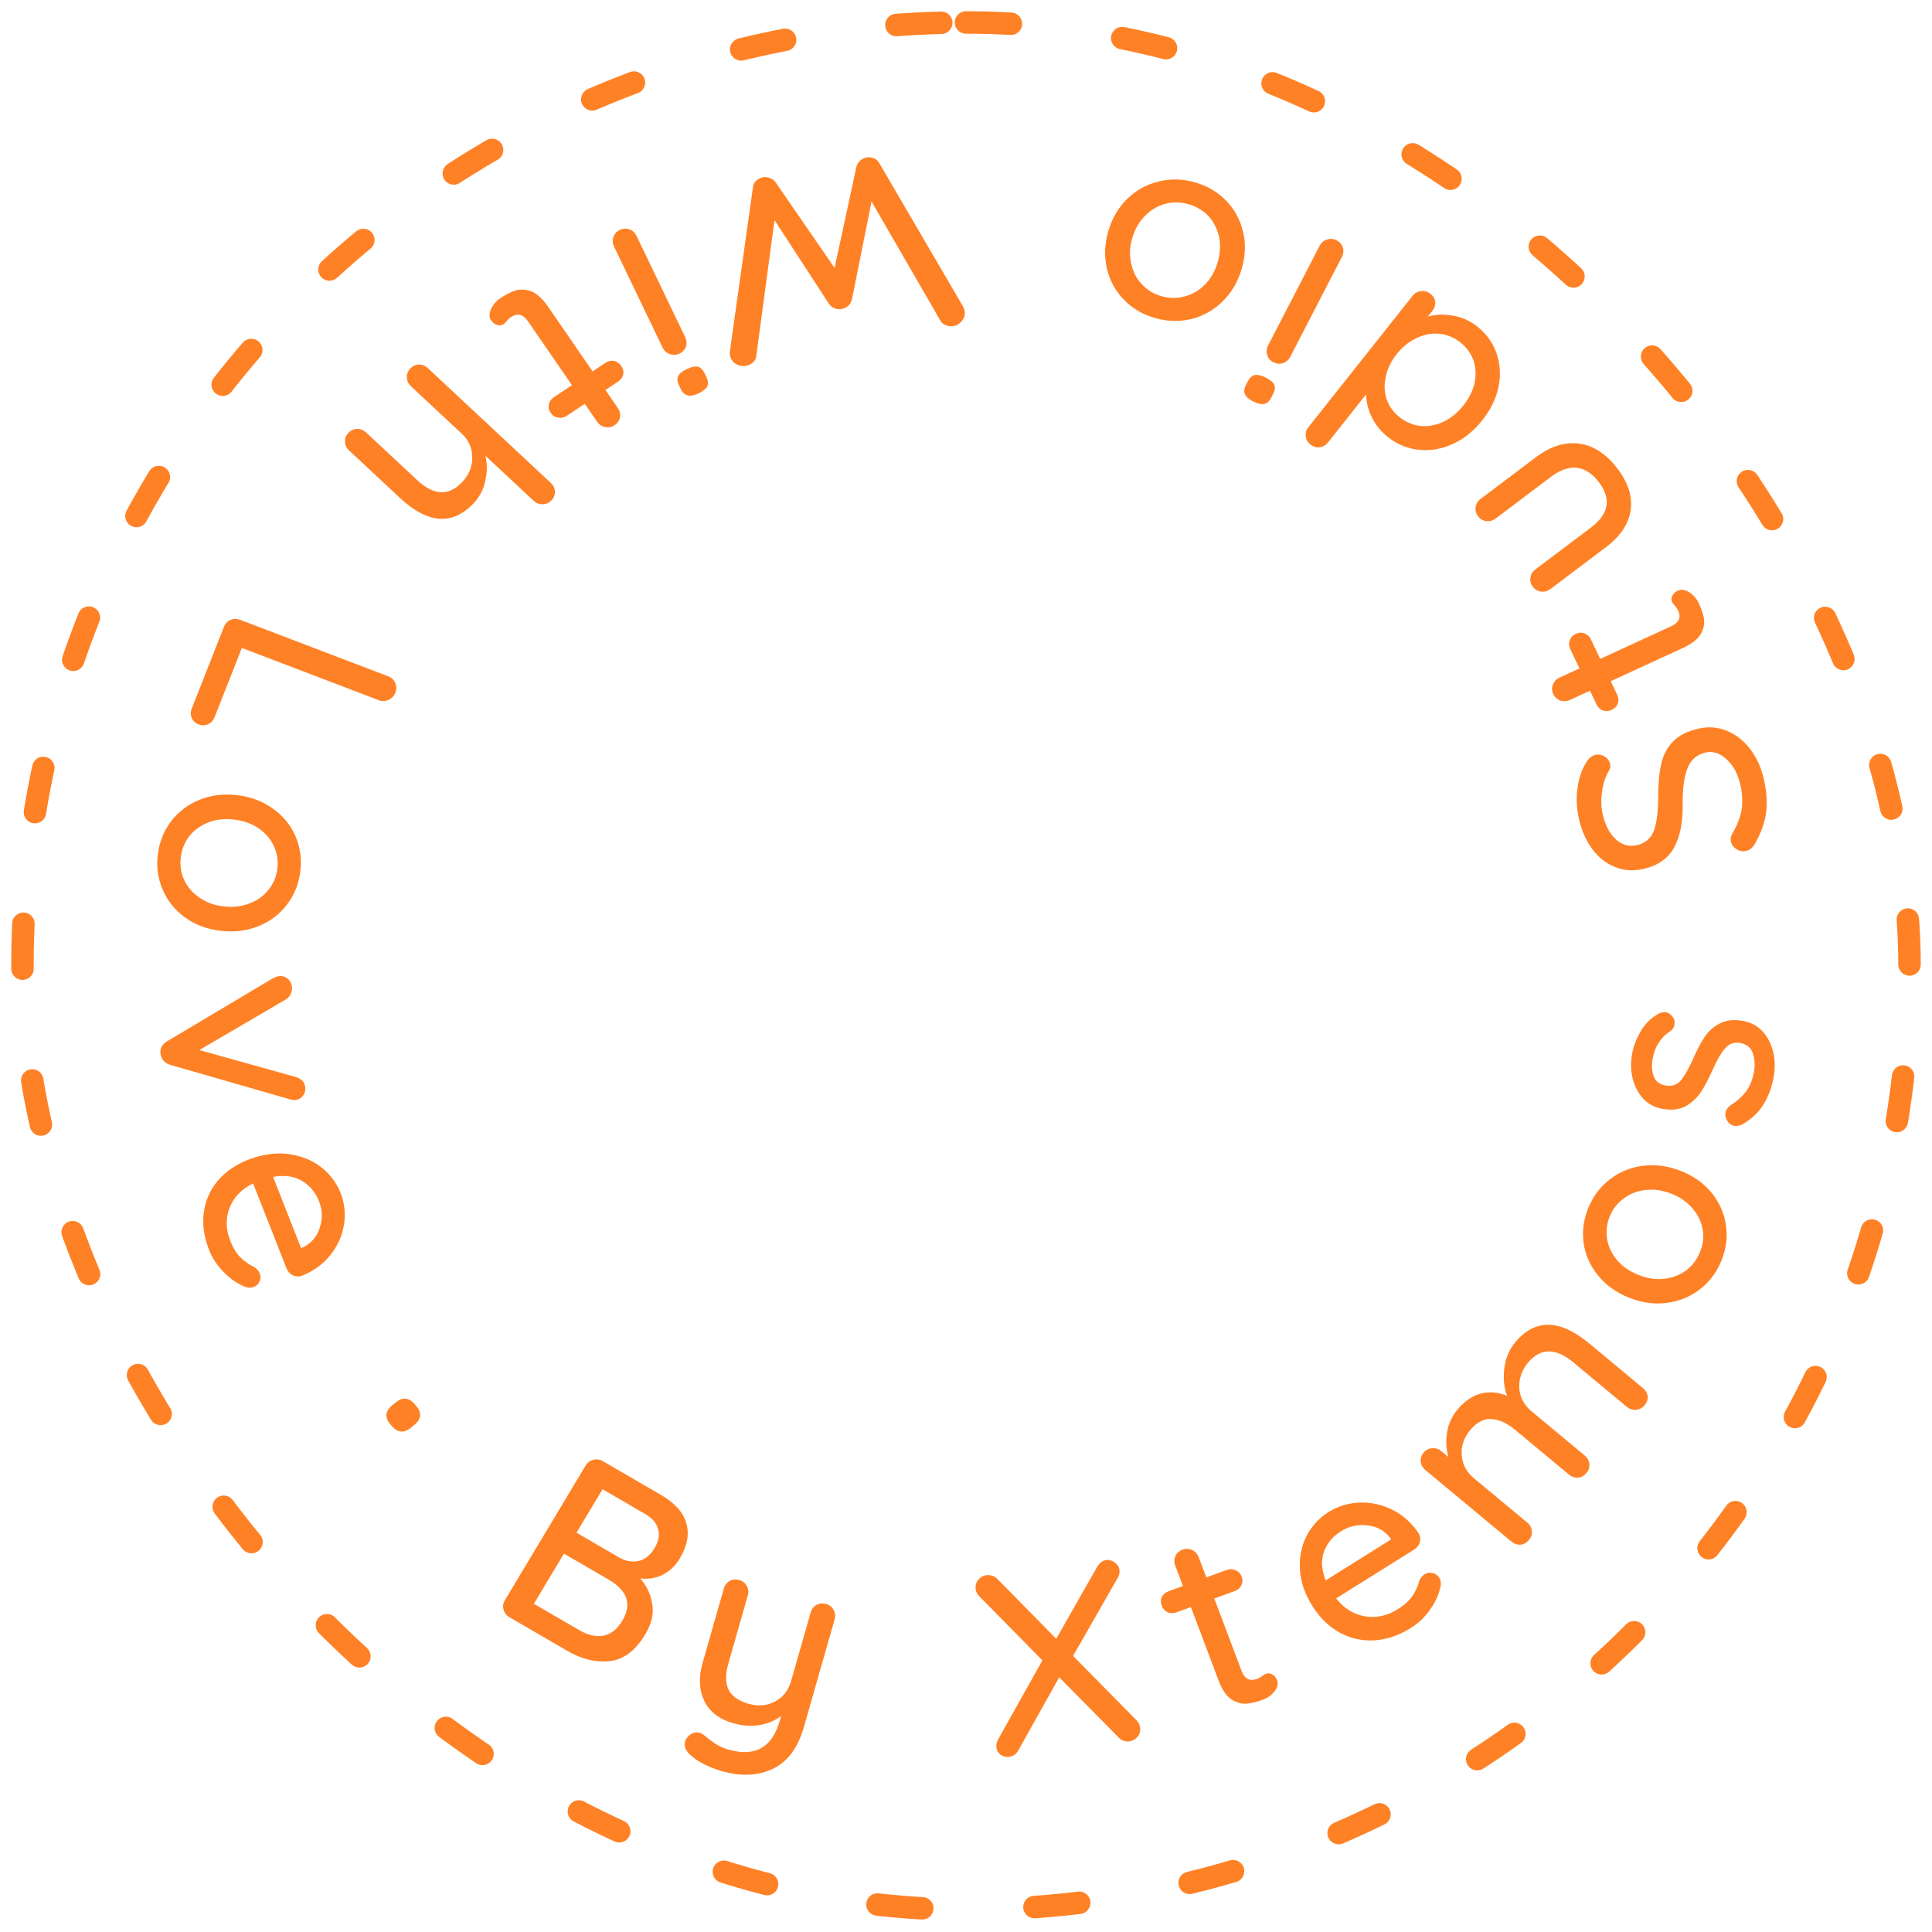 <?xml version="1.0" encoding="UTF-8"?> <svg xmlns="http://www.w3.org/2000/svg" width="86" height="86" viewBox="0 0 86 86" fill="none"><rect x="1" y="1" width="84" height="84" rx="42" stroke="#FF8126" stroke-linecap="round" stroke-dasharray="2 5"></rect><path d="M33.196 16.286C33.05 16.314 32.906 16.287 32.762 16.205C32.619 16.123 32.53 15.995 32.496 15.822C32.484 15.761 32.483 15.695 32.492 15.623L33.518 8.327C33.528 8.215 33.577 8.12 33.664 8.041C33.746 7.97 33.839 7.921 33.945 7.893C34.052 7.873 34.162 7.883 34.273 7.924C34.385 7.965 34.474 8.038 34.543 8.142L37.15 11.926L38.115 7.458C38.138 7.337 38.194 7.236 38.282 7.157C38.369 7.077 38.47 7.027 38.585 7.005C38.694 6.992 38.8 7.006 38.904 7.049C39.008 7.092 39.085 7.159 39.135 7.251L42.864 13.637C42.9 13.7 42.924 13.762 42.936 13.822C42.969 13.988 42.934 14.136 42.833 14.265C42.725 14.403 42.598 14.486 42.453 14.513C42.33 14.537 42.213 14.524 42.1 14.476C41.988 14.434 41.907 14.364 41.855 14.264L38.795 8.971L37.925 13.315C37.9 13.43 37.847 13.526 37.767 13.604C37.687 13.681 37.59 13.731 37.475 13.753C37.36 13.775 37.251 13.765 37.147 13.722C37.043 13.68 36.958 13.61 36.891 13.513L34.476 9.798L33.666 15.832C33.658 15.951 33.61 16.05 33.522 16.13C33.434 16.209 33.326 16.261 33.196 16.286Z" fill="#FF8126"></path><path d="M27.33 10.968C27.263 10.829 27.256 10.688 27.308 10.545C27.353 10.405 27.449 10.301 27.597 10.232C27.738 10.166 27.881 10.159 28.027 10.21C28.165 10.264 28.268 10.361 28.334 10.5L30.501 15.008C30.568 15.147 30.579 15.287 30.534 15.426C30.482 15.57 30.385 15.674 30.244 15.74C30.096 15.809 29.953 15.816 29.815 15.761C29.669 15.71 29.563 15.615 29.496 15.476L27.33 10.968ZM30.575 16.427C30.779 16.332 30.944 16.297 31.069 16.324C31.19 16.361 31.289 16.459 31.366 16.619L31.446 16.786C31.526 16.952 31.537 17.092 31.479 17.204C31.413 17.319 31.282 17.423 31.084 17.515C30.887 17.607 30.728 17.634 30.606 17.597C30.481 17.57 30.38 17.477 30.304 17.318L30.224 17.151C30.143 16.985 30.133 16.845 30.191 16.733C30.249 16.621 30.377 16.519 30.575 16.427Z" fill="#FF8126"></path><path d="M25.459 17.145L23.503 14.304C23.284 13.986 23.029 13.924 22.739 14.118C22.694 14.148 22.639 14.198 22.574 14.269C22.514 14.346 22.462 14.4 22.417 14.43C22.333 14.486 22.238 14.498 22.131 14.467C22.025 14.436 21.935 14.366 21.86 14.258C21.768 14.125 21.767 13.959 21.857 13.76C21.946 13.561 22.087 13.397 22.281 13.268C22.494 13.126 22.706 13.017 22.918 12.941C23.123 12.869 23.358 12.874 23.622 12.958C23.885 13.052 24.143 13.283 24.397 13.652L26.379 16.531L26.941 16.156C27.064 16.075 27.193 16.044 27.33 16.064C27.464 16.095 27.573 16.171 27.656 16.292C27.739 16.412 27.768 16.537 27.743 16.665C27.712 16.797 27.635 16.904 27.512 16.986L26.95 17.361L27.502 18.162C27.589 18.289 27.622 18.425 27.599 18.57C27.57 18.719 27.488 18.839 27.352 18.93C27.223 19.016 27.086 19.042 26.94 19.009C26.789 18.981 26.669 18.903 26.582 18.776L26.03 17.975L25.226 18.511C25.104 18.593 24.975 18.618 24.841 18.587C24.704 18.567 24.594 18.497 24.511 18.376C24.428 18.255 24.402 18.128 24.434 17.996C24.459 17.868 24.532 17.763 24.655 17.681L25.459 17.145Z" fill="#FF8126"></path><path d="M21.068 22.419C20.123 23.4 19.034 23.314 17.8 22.162L15.533 20.045C15.42 19.939 15.361 19.811 15.357 19.659C15.348 19.512 15.4 19.381 15.512 19.264C15.62 19.152 15.751 19.094 15.905 19.09C16.054 19.092 16.185 19.146 16.298 19.251L18.565 21.368C19.301 22.055 19.964 22.092 20.554 21.479C20.871 21.15 21.026 20.777 21.021 20.359C21.021 19.946 20.865 19.594 20.554 19.304L18.287 17.187C18.174 17.081 18.115 16.953 18.111 16.8C18.102 16.654 18.154 16.522 18.266 16.405C18.379 16.288 18.507 16.228 18.65 16.224C18.799 16.226 18.933 16.282 19.052 16.393L24.519 21.498C24.633 21.604 24.694 21.73 24.703 21.876C24.707 22.028 24.656 22.16 24.548 22.272C24.436 22.389 24.305 22.446 24.156 22.445C24.001 22.449 23.867 22.398 23.754 22.292L21.607 20.287C21.693 20.632 21.692 21.001 21.603 21.395C21.52 21.794 21.342 22.135 21.068 22.419Z" fill="#FF8126"></path><path d="M9.552 31.924C9.493 32.074 9.398 32.178 9.266 32.235C9.132 32.299 8.989 32.302 8.836 32.244C8.691 32.188 8.59 32.092 8.535 31.956C8.478 31.827 8.478 31.687 8.537 31.537L9.967 27.907C10.026 27.756 10.127 27.651 10.268 27.589C10.406 27.535 10.549 27.536 10.694 27.591L17.283 30.106C17.429 30.162 17.533 30.259 17.595 30.398C17.657 30.537 17.657 30.686 17.595 30.843C17.539 30.986 17.44 31.089 17.299 31.15C17.155 31.219 17.01 31.225 16.864 31.17L10.766 28.842L9.552 31.924Z" fill="#FF8126"></path><path d="M9.814 41.434C9.21 41.362 8.684 41.164 8.237 40.84C7.79 40.516 7.459 40.106 7.245 39.609C7.03 39.119 6.956 38.596 7.025 38.039C7.093 37.483 7.291 36.988 7.619 36.555C7.946 36.13 8.366 35.812 8.879 35.603C9.392 35.393 9.95 35.324 10.555 35.396C11.159 35.467 11.688 35.666 12.143 35.99C12.599 36.315 12.934 36.722 13.149 37.212C13.363 37.709 13.436 38.236 13.367 38.793C13.299 39.349 13.101 39.84 12.774 40.266C12.446 40.698 12.022 41.019 11.501 41.228C10.981 41.437 10.418 41.505 9.814 41.434ZM9.947 40.347C10.366 40.397 10.748 40.353 11.095 40.217C11.448 40.089 11.732 39.886 11.947 39.61C12.168 39.343 12.301 39.03 12.345 38.671C12.389 38.313 12.336 37.974 12.187 37.655C12.044 37.344 11.817 37.081 11.506 36.866C11.201 36.66 10.839 36.532 10.421 36.482C10.011 36.433 9.633 36.473 9.287 36.602C8.94 36.739 8.656 36.941 8.435 37.209C8.22 37.485 8.091 37.802 8.047 38.161C8.003 38.519 8.052 38.854 8.195 39.164C8.344 39.484 8.571 39.747 8.876 39.953C9.18 40.167 9.537 40.299 9.947 40.347Z" fill="#FF8126"></path><path d="M13.586 48.389C13.605 48.534 13.571 48.662 13.484 48.774C13.404 48.885 13.299 48.949 13.167 48.966C13.098 48.975 12.997 48.961 12.866 48.923L7.567 47.397C7.46 47.364 7.37 47.309 7.297 47.234C7.224 47.158 7.177 47.071 7.156 46.973C7.125 46.853 7.133 46.736 7.181 46.621C7.229 46.514 7.312 46.426 7.429 46.357L12.154 43.543C12.265 43.49 12.359 43.459 12.436 43.449C12.56 43.433 12.679 43.468 12.792 43.554C12.906 43.64 12.973 43.763 12.995 43.923C13.01 44.038 12.992 44.144 12.943 44.244C12.901 44.342 12.825 44.425 12.716 44.493L8.872 46.741L13.173 47.943C13.419 48.02 13.557 48.169 13.586 48.389Z" fill="#FF8126"></path><path d="M13.426 56.795C13.293 56.838 13.159 56.827 13.025 56.763C12.898 56.696 12.808 56.595 12.754 56.459L11.265 52.678C10.754 52.931 10.406 53.29 10.222 53.756C10.04 54.229 10.047 54.716 10.245 55.218C10.38 55.561 10.541 55.821 10.727 55.997C10.914 56.173 11.12 56.313 11.344 56.416C11.452 56.499 11.526 56.59 11.565 56.69C11.613 56.812 11.609 56.929 11.553 57.041C11.499 57.16 11.414 57.242 11.298 57.286C11.145 57.345 10.979 57.326 10.799 57.23C10.506 57.103 10.219 56.895 9.939 56.607C9.658 56.319 9.447 55.996 9.306 55.638C9.077 55.058 8.999 54.499 9.072 53.96C9.147 53.429 9.359 52.957 9.707 52.544C10.057 52.139 10.512 51.829 11.072 51.615C11.683 51.382 12.266 51.3 12.82 51.368C13.384 51.441 13.869 51.631 14.274 51.938C14.682 52.251 14.978 52.641 15.161 53.106C15.341 53.565 15.391 54.04 15.309 54.533C15.226 55.025 15.022 55.474 14.697 55.878C14.37 56.282 13.947 56.588 13.426 56.795ZM14.201 53.473C14.043 53.072 13.79 52.769 13.442 52.564C13.101 52.357 12.672 52.298 12.155 52.388L13.403 55.556L13.49 55.523C13.861 55.34 14.11 55.048 14.236 54.645C14.365 54.25 14.353 53.859 14.201 53.473Z" fill="#FF8126"></path><path d="M17.37 63.394C17.25 63.253 17.194 63.109 17.201 62.962C17.22 62.817 17.301 62.685 17.445 62.566L17.615 62.426C17.765 62.303 17.911 62.248 18.054 62.26C18.202 62.279 18.336 62.358 18.456 62.5L18.531 62.588C18.656 62.735 18.712 62.879 18.7 63.02C18.687 63.161 18.606 63.292 18.456 63.416L18.286 63.556C18.142 63.674 17.996 63.73 17.847 63.722C17.704 63.709 17.57 63.63 17.445 63.482L17.37 63.394Z" fill="#FF8126"></path><path d="M28.502 70.264C28.797 70.604 28.974 70.988 29.035 71.416C29.106 71.84 29.003 72.284 28.725 72.747C28.285 73.481 27.752 73.88 27.125 73.944C26.508 74.005 25.888 73.854 25.263 73.491L22.673 71.986C22.539 71.908 22.453 71.796 22.414 71.648C22.375 71.501 22.396 71.361 22.475 71.229L26.068 65.237C26.147 65.105 26.261 65.02 26.411 64.982C26.56 64.944 26.702 64.964 26.837 65.042L29.426 66.547C30.038 66.902 30.412 67.32 30.549 67.802C30.693 68.286 30.597 68.81 30.26 69.372C30.07 69.689 29.822 69.929 29.517 70.091C29.215 70.245 28.877 70.303 28.502 70.264ZM29.133 68.918C29.319 68.607 29.372 68.322 29.293 68.061C29.224 67.798 29.035 67.577 28.726 67.398L26.822 66.291L25.662 68.225L27.587 69.344C27.866 69.497 28.146 69.544 28.427 69.484C28.711 69.417 28.946 69.229 29.133 68.918ZM25.8 72.572C26.17 72.787 26.521 72.866 26.854 72.81C27.19 72.747 27.471 72.527 27.698 72.15C28.138 71.416 27.934 70.803 27.088 70.311L25.103 69.158L23.765 71.39L25.8 72.572Z" fill="#FF8126"></path><path d="M36.764 71.398C36.922 71.441 37.035 71.528 37.103 71.659C37.178 71.791 37.195 71.932 37.153 72.079L35.786 76.87C35.522 77.794 35.066 78.414 34.417 78.729C33.768 79.044 33.019 79.084 32.17 78.85C31.893 78.773 31.626 78.671 31.37 78.545C31.115 78.418 30.913 78.287 30.766 78.15C30.524 77.948 30.433 77.739 30.494 77.525C30.505 77.488 30.526 77.442 30.558 77.387C30.639 77.274 30.73 77.195 30.832 77.152C30.934 77.108 31.037 77.101 31.142 77.13C31.202 77.146 31.255 77.173 31.302 77.21C31.505 77.377 31.688 77.516 31.852 77.625C32.015 77.734 32.217 77.822 32.457 77.888C33.621 78.21 34.371 77.783 34.706 76.608L34.77 76.386C34.491 76.596 34.169 76.73 33.804 76.789C33.446 76.85 33.061 76.823 32.648 76.709C32.024 76.536 31.592 76.205 31.351 75.716C31.117 75.228 31.091 74.667 31.273 74.031L32.219 70.715C32.263 70.56 32.348 70.448 32.473 70.379C32.6 70.302 32.742 70.286 32.9 70.329C33.058 70.373 33.171 70.46 33.239 70.591C33.314 70.723 33.331 70.863 33.289 71.011L32.422 74.05C32.283 74.538 32.288 74.93 32.438 75.227C32.591 75.516 32.889 75.722 33.332 75.845C33.76 75.963 34.151 75.928 34.505 75.738C34.858 75.549 35.095 75.244 35.216 74.822L36.083 71.784C36.127 71.628 36.212 71.516 36.337 71.447C36.464 71.371 36.606 71.354 36.764 71.398Z" fill="#FF8126"></path><path d="M50.602 76.588C50.684 76.67 50.733 76.776 50.751 76.906C50.772 77.066 50.731 77.203 50.628 77.317C50.533 77.429 50.416 77.495 50.276 77.513C50.083 77.537 49.922 77.481 49.794 77.342L47.149 74.662L45.337 77.903C45.242 78.078 45.102 78.177 44.916 78.201C44.777 78.219 44.651 78.189 44.538 78.11C44.432 78.023 44.371 77.919 44.355 77.797C44.338 77.667 44.368 77.536 44.444 77.402L46.401 73.91L43.591 71.053C43.501 70.964 43.447 70.858 43.431 70.736C43.411 70.584 43.448 70.448 43.542 70.327C43.644 70.206 43.769 70.135 43.916 70.117C44.001 70.106 44.084 70.114 44.167 70.142C44.257 70.17 44.334 70.218 44.398 70.287L47.017 72.948L48.835 69.752C48.944 69.568 49.08 69.465 49.243 69.444C49.382 69.426 49.509 69.464 49.624 69.558C49.745 69.643 49.814 69.75 49.831 69.88C49.847 69.994 49.823 70.109 49.759 70.226L47.767 73.711L50.602 76.588Z" fill="#FF8126"></path><path d="M54.052 71.156L55.266 74.374C55.401 74.734 55.634 74.854 55.963 74.733C56.014 74.715 56.08 74.678 56.159 74.625C56.236 74.564 56.3 74.524 56.351 74.505C56.446 74.471 56.542 74.481 56.638 74.536C56.733 74.591 56.804 74.68 56.85 74.802C56.907 74.954 56.868 75.115 56.734 75.287C56.599 75.459 56.422 75.586 56.202 75.666C55.961 75.754 55.728 75.81 55.505 75.835C55.288 75.856 55.062 75.796 54.825 75.653C54.592 75.501 54.397 75.216 54.24 74.798L53.01 71.537L52.374 71.769C52.235 71.82 52.102 71.82 51.974 71.768C51.851 71.706 51.764 71.607 51.712 71.471C51.66 71.334 51.662 71.206 51.718 71.088C51.78 70.966 51.881 70.881 52.02 70.83L52.656 70.597L52.314 69.69C52.26 69.546 52.261 69.406 52.318 69.271C52.382 69.133 52.491 69.035 52.645 68.979C52.791 68.926 52.931 68.932 53.064 68.998C53.204 69.062 53.301 69.165 53.356 69.309L53.698 70.216L54.608 69.884C54.747 69.833 54.878 69.838 55.001 69.9C55.129 69.951 55.219 70.046 55.27 70.182C55.322 70.319 55.316 70.448 55.254 70.569C55.199 70.688 55.102 70.772 54.963 70.823L54.052 71.156Z" fill="#FF8126"></path><path d="M63.154 68.259C63.223 68.38 63.238 68.511 63.2 68.653C63.159 68.789 63.075 68.896 62.95 68.974L59.476 71.151C59.827 71.595 60.253 71.861 60.754 71.948C61.26 72.031 61.744 71.928 62.205 71.639C62.52 71.441 62.748 71.235 62.887 71.021C63.025 70.806 63.124 70.581 63.184 70.343C63.245 70.223 63.321 70.134 63.413 70.076C63.525 70.006 63.642 69.987 63.765 70.02C63.894 70.048 63.992 70.114 64.059 70.218C64.147 70.354 64.161 70.518 64.101 70.711C64.031 71.018 63.881 71.336 63.649 71.663C63.416 71.991 63.136 72.257 62.807 72.464C62.274 72.798 61.732 72.982 61.182 73.018C60.638 73.049 60.126 72.937 59.647 72.682C59.175 72.423 58.777 72.044 58.454 71.545C58.102 71.001 57.907 70.455 57.866 69.906C57.829 69.348 57.923 68.843 58.149 68.391C58.382 67.936 58.712 67.574 59.139 67.306C59.561 67.043 60.025 66.902 60.531 66.885C61.038 66.868 61.525 66.977 61.992 67.212C62.458 67.448 62.846 67.797 63.154 68.259ZM59.692 68.162C59.324 68.392 59.072 68.696 58.936 69.072C58.796 69.442 58.822 69.868 59.012 70.349L61.924 68.524L61.874 68.447C61.619 68.124 61.279 67.941 60.854 67.898C60.435 67.851 60.048 67.939 59.692 68.162Z" fill="#FF8126"></path><path d="M67.472 59.721C68.353 58.694 69.443 58.721 70.742 59.801L73.129 61.785C73.254 61.889 73.326 62.014 73.344 62.16C73.356 62.3 73.309 62.432 73.204 62.556C73.098 62.679 72.968 62.747 72.814 62.759C72.665 62.766 72.531 62.72 72.412 62.621L70.034 60.644C69.253 59.995 68.586 59.993 68.033 60.639C67.836 60.867 67.711 61.12 67.657 61.397C67.603 61.663 67.62 61.923 67.708 62.178C67.801 62.426 67.955 62.639 68.169 62.818L70.547 64.795C70.666 64.894 70.733 65.019 70.745 65.171C70.763 65.316 70.72 65.451 70.614 65.574C70.508 65.697 70.384 65.765 70.241 65.777C70.092 65.784 69.955 65.735 69.83 65.631L67.443 63.646C67.091 63.354 66.749 63.194 66.414 63.168C66.074 63.136 65.758 63.29 65.466 63.631C65.169 63.977 65.035 64.358 65.066 64.775C65.095 65.182 65.273 65.521 65.601 65.794L67.988 67.778C68.107 67.877 68.173 68.002 68.186 68.154C68.204 68.3 68.16 68.434 68.055 68.557C67.949 68.68 67.825 68.748 67.682 68.76C67.533 68.767 67.396 68.718 67.271 68.614L63.444 65.433C63.325 65.334 63.257 65.212 63.239 65.066C63.226 64.915 63.27 64.78 63.37 64.663C63.476 64.54 63.603 64.475 63.752 64.468C63.906 64.455 64.043 64.498 64.162 64.597L64.475 64.857C64.373 64.511 64.353 64.148 64.415 63.767C64.475 63.375 64.634 63.029 64.89 62.73C65.514 62.003 66.248 61.803 67.089 62.131C66.95 61.794 66.907 61.391 66.961 60.924C67.015 60.456 67.186 60.055 67.472 59.721Z" fill="#FF8126"></path><path d="M74.846 52.133C75.409 52.36 75.862 52.688 76.207 53.118C76.55 53.547 76.758 54.029 76.831 54.565C76.906 55.093 76.835 55.617 76.619 56.135C76.403 56.654 76.079 57.079 75.645 57.41C75.215 57.735 74.725 57.931 74.174 57.999C73.623 58.067 73.066 57.988 72.502 57.76C71.94 57.533 71.483 57.203 71.131 56.771C70.78 56.339 70.567 55.859 70.492 55.331C70.42 54.795 70.492 54.268 70.708 53.749C70.924 53.231 71.247 52.809 71.677 52.485C72.11 52.153 72.606 51.955 73.164 51.89C73.722 51.825 74.283 51.906 74.846 52.133ZM74.424 53.145C74.035 52.988 73.654 52.93 73.283 52.971C72.908 53.002 72.579 53.123 72.298 53.333C72.012 53.533 71.8 53.8 71.661 54.134C71.522 54.468 71.481 54.808 71.539 55.155C71.592 55.492 71.74 55.805 71.983 56.094C72.221 56.373 72.534 56.591 72.924 56.748C73.307 56.902 73.682 56.962 74.05 56.928C74.422 56.887 74.75 56.767 75.036 56.567C75.317 56.357 75.527 56.085 75.666 55.751C75.805 55.417 75.848 55.081 75.795 54.744C75.737 54.397 75.589 54.084 75.351 53.806C75.116 53.52 74.807 53.3 74.424 53.145Z" fill="#FF8126"></path><path d="M77.53 50.062C77.412 50.113 77.302 50.132 77.202 50.116C77.048 50.093 76.929 49.993 76.846 49.817C76.804 49.733 76.791 49.642 76.807 49.543C76.828 49.407 76.906 49.29 77.039 49.194C77.337 49.006 77.572 48.794 77.743 48.555C77.916 48.31 78.031 48.005 78.089 47.641C78.126 47.351 78.101 47.087 78.012 46.848C77.916 46.608 77.725 46.466 77.44 46.423C77.178 46.383 76.959 46.466 76.785 46.672C76.611 46.871 76.433 47.178 76.249 47.593C76.067 48.001 75.892 48.335 75.724 48.597C75.549 48.858 75.326 49.069 75.056 49.23C74.78 49.382 74.445 49.428 74.052 49.368C73.705 49.315 73.415 49.174 73.183 48.944C72.952 48.707 72.788 48.417 72.692 48.076C72.597 47.728 72.579 47.364 72.639 46.984C72.696 46.62 72.822 46.27 73.017 45.935C73.213 45.592 73.472 45.328 73.793 45.144C73.915 45.069 74.034 45.041 74.15 45.058C74.273 45.077 74.383 45.156 74.48 45.295C74.537 45.382 74.557 45.482 74.539 45.596C74.517 45.732 74.454 45.835 74.348 45.904C74.138 46.036 73.964 46.211 73.827 46.431C73.691 46.644 73.601 46.89 73.557 47.171C73.511 47.459 73.534 47.715 73.625 47.939C73.71 48.154 73.895 48.283 74.18 48.327C74.451 48.36 74.669 48.277 74.835 48.077C75.002 47.869 75.183 47.543 75.38 47.099C75.551 46.714 75.719 46.397 75.884 46.15C76.049 45.904 76.269 45.708 76.545 45.563C76.812 45.418 77.143 45.375 77.536 45.435C77.898 45.49 78.198 45.641 78.436 45.887C78.666 46.132 78.828 46.432 78.921 46.788C79.009 47.136 79.023 47.496 78.965 47.867C78.89 48.346 78.735 48.777 78.501 49.16C78.268 49.537 77.944 49.837 77.53 50.062Z" fill="#FF8126"></path><path d="M78.513 34.672C78.638 35.219 78.672 35.719 78.616 36.172C78.552 36.627 78.388 37.084 78.125 37.544C78.024 37.731 77.886 37.844 77.711 37.883C77.574 37.913 77.44 37.888 77.31 37.807C77.172 37.727 77.087 37.616 77.054 37.474C77.025 37.346 77.042 37.228 77.105 37.12C77.318 36.758 77.458 36.404 77.523 36.059C77.579 35.709 77.56 35.331 77.468 34.926C77.36 34.454 77.159 34.082 76.865 33.808C76.569 33.528 76.254 33.424 75.919 33.498C75.525 33.593 75.258 33.825 75.118 34.195C74.969 34.558 74.897 35.082 74.901 35.766C74.918 36.573 74.791 37.226 74.521 37.727C74.25 38.22 73.791 38.538 73.144 38.681C72.695 38.78 72.277 38.751 71.889 38.592C71.493 38.436 71.157 38.172 70.88 37.8C70.604 37.428 70.406 36.984 70.288 36.467C70.182 36.003 70.158 35.547 70.217 35.102C70.275 34.656 70.4 34.278 70.593 33.968C70.706 33.762 70.85 33.639 71.025 33.601C71.162 33.57 71.296 33.596 71.427 33.677C71.555 33.751 71.636 33.859 71.668 34.001C71.692 34.106 71.682 34.199 71.636 34.28C71.483 34.519 71.377 34.825 71.318 35.2C71.26 35.575 71.267 35.92 71.339 36.235C71.453 36.737 71.651 37.114 71.933 37.367C72.205 37.613 72.512 37.699 72.855 37.623C73.228 37.541 73.48 37.331 73.611 36.995C73.74 36.652 73.807 36.173 73.811 35.558C73.807 34.945 73.85 34.436 73.942 34.03C74.031 33.617 74.209 33.274 74.475 33.003C74.741 32.732 75.125 32.541 75.627 32.429C76.068 32.332 76.489 32.369 76.888 32.54C77.285 32.704 77.626 32.975 77.912 33.352C78.198 33.73 78.399 34.17 78.513 34.672Z" fill="#FF8126"></path><path d="M71.229 29.331L74.388 27.877C74.741 27.715 74.844 27.477 74.695 27.164C74.672 27.115 74.63 27.054 74.569 26.98C74.501 26.91 74.456 26.85 74.433 26.802C74.39 26.711 74.392 26.617 74.44 26.518C74.488 26.42 74.572 26.343 74.692 26.288C74.841 26.22 75.008 26.245 75.193 26.363C75.378 26.481 75.52 26.645 75.62 26.853C75.728 27.083 75.805 27.306 75.847 27.524C75.887 27.735 75.844 27.962 75.719 28.206C75.584 28.446 75.311 28.661 74.901 28.849L71.7 30.322L71.987 30.927C72.05 31.059 72.06 31.19 72.018 31.32C71.966 31.445 71.873 31.539 71.739 31.601C71.604 31.663 71.475 31.672 71.35 31.627C71.223 31.576 71.127 31.484 71.065 31.352L70.777 30.746L69.887 31.156C69.746 31.221 69.604 31.231 69.462 31.186C69.317 31.134 69.21 31.035 69.14 30.889C69.074 30.75 69.069 30.613 69.125 30.477C69.178 30.334 69.275 30.23 69.416 30.165L70.307 29.755L69.896 28.889C69.833 28.757 69.828 28.628 69.88 28.502C69.922 28.372 70.01 28.277 70.144 28.215C70.278 28.153 70.409 28.148 70.537 28.2C70.662 28.244 70.755 28.332 70.818 28.465L71.229 29.331Z" fill="#FF8126"></path><path d="M65.798 22.987C65.698 22.859 65.661 22.722 65.686 22.578C65.707 22.427 65.779 22.305 65.903 22.212L68.374 20.349C69.018 19.864 69.657 19.663 70.292 19.746C70.915 19.827 71.476 20.188 71.974 20.828C72.467 21.462 72.672 22.086 72.589 22.7C72.5 23.318 72.133 23.87 71.489 24.355L69.018 26.218C68.894 26.311 68.758 26.351 68.609 26.337C68.456 26.317 68.332 26.246 68.237 26.124C68.138 25.996 68.101 25.86 68.126 25.715C68.146 25.564 68.218 25.442 68.342 25.349L70.814 23.487C71.625 22.875 71.739 22.194 71.156 21.444C70.867 21.072 70.544 20.866 70.188 20.825C69.832 20.784 69.452 20.915 69.05 21.218L66.578 23.081C66.454 23.174 66.318 23.214 66.17 23.2C66.017 23.18 65.893 23.109 65.798 22.987Z" fill="#FF8126"></path><path d="M58.339 19.792C58.21 19.693 58.139 19.57 58.126 19.424C58.102 19.279 58.141 19.143 58.242 19.016L62.879 13.169C62.975 13.048 63.099 12.978 63.253 12.96C63.4 12.936 63.538 12.974 63.667 13.074C63.796 13.173 63.87 13.293 63.887 13.433C63.9 13.579 63.856 13.716 63.755 13.843L63.553 14.097C63.88 13.997 64.245 13.98 64.647 14.046C65.044 14.108 65.402 14.261 65.722 14.507C66.14 14.828 66.434 15.225 66.605 15.697C66.775 16.168 66.809 16.667 66.709 17.194C66.603 17.726 66.363 18.229 65.988 18.701C65.614 19.173 65.183 19.523 64.694 19.752C64.195 19.982 63.693 20.073 63.186 20.025C62.68 19.977 62.224 19.797 61.818 19.485C61.492 19.235 61.244 18.937 61.073 18.591C60.902 18.245 60.814 17.9 60.81 17.556L59.118 19.69C59.017 19.817 58.895 19.889 58.753 19.906C58.606 19.93 58.468 19.892 58.339 19.792ZM64.987 15.228C64.698 15.006 64.385 14.882 64.049 14.857C63.706 14.828 63.372 14.893 63.048 15.053C62.717 15.208 62.424 15.445 62.17 15.766C61.92 16.081 61.759 16.415 61.687 16.769C61.603 17.123 61.618 17.461 61.73 17.781C61.836 18.096 62.034 18.365 62.323 18.587C62.612 18.809 62.928 18.935 63.27 18.965C63.607 18.99 63.943 18.922 64.278 18.761C64.603 18.601 64.89 18.363 65.14 18.049C65.394 17.728 65.561 17.393 65.639 17.044C65.712 16.691 65.695 16.357 65.589 16.041C65.477 15.721 65.276 15.45 64.987 15.228Z" fill="#FF8126"></path><path d="M58.742 10.939C58.813 10.802 58.922 10.71 59.068 10.663C59.208 10.613 59.351 10.624 59.497 10.697C59.636 10.767 59.73 10.874 59.778 11.019C59.818 11.16 59.803 11.299 59.733 11.435L57.435 15.881C57.364 16.018 57.259 16.111 57.119 16.162C56.972 16.209 56.829 16.198 56.69 16.128C56.544 16.055 56.451 15.948 56.41 15.807C56.362 15.662 56.373 15.521 56.444 15.384L58.742 10.939ZM56.34 16.805C56.541 16.907 56.67 17.014 56.725 17.128C56.769 17.245 56.751 17.382 56.669 17.539L56.584 17.704C56.5 17.868 56.394 17.962 56.269 17.985C56.136 18.004 55.972 17.965 55.777 17.868C55.583 17.77 55.463 17.663 55.419 17.546C55.364 17.432 55.377 17.297 55.458 17.139L55.543 16.975C55.628 16.811 55.733 16.717 55.859 16.694C55.985 16.671 56.145 16.708 56.34 16.805Z" fill="#FF8126"></path><path d="M49.334 10.29C49.502 9.714 49.783 9.234 50.178 8.85C50.574 8.466 51.038 8.209 51.571 8.08C52.096 7.948 52.632 7.959 53.179 8.113C53.727 8.268 54.192 8.538 54.574 8.926C54.949 9.311 55.201 9.769 55.331 10.301C55.46 10.832 55.441 11.386 55.274 11.962C55.107 12.538 54.824 13.021 54.427 13.413C54.029 13.804 53.568 14.065 53.043 14.197C52.51 14.327 51.97 14.314 51.423 14.16C50.875 14.006 50.414 13.736 50.039 13.351C49.657 12.964 49.402 12.501 49.274 11.962C49.147 11.423 49.167 10.866 49.334 10.29ZM50.403 10.591C50.287 10.989 50.27 11.368 50.353 11.726C50.426 12.09 50.584 12.399 50.827 12.651C51.06 12.908 51.353 13.086 51.706 13.186C52.058 13.285 52.407 13.287 52.751 13.192C53.085 13.103 53.384 12.924 53.649 12.655C53.904 12.391 54.09 12.06 54.205 11.661C54.319 11.27 54.339 10.896 54.264 10.539C54.181 10.181 54.023 9.873 53.79 9.615C53.547 9.363 53.249 9.187 52.896 9.088C52.544 8.989 52.2 8.984 51.866 9.074C51.522 9.168 51.222 9.348 50.967 9.611C50.705 9.873 50.517 10.199 50.403 10.591Z" fill="#FF8126"></path></svg> 